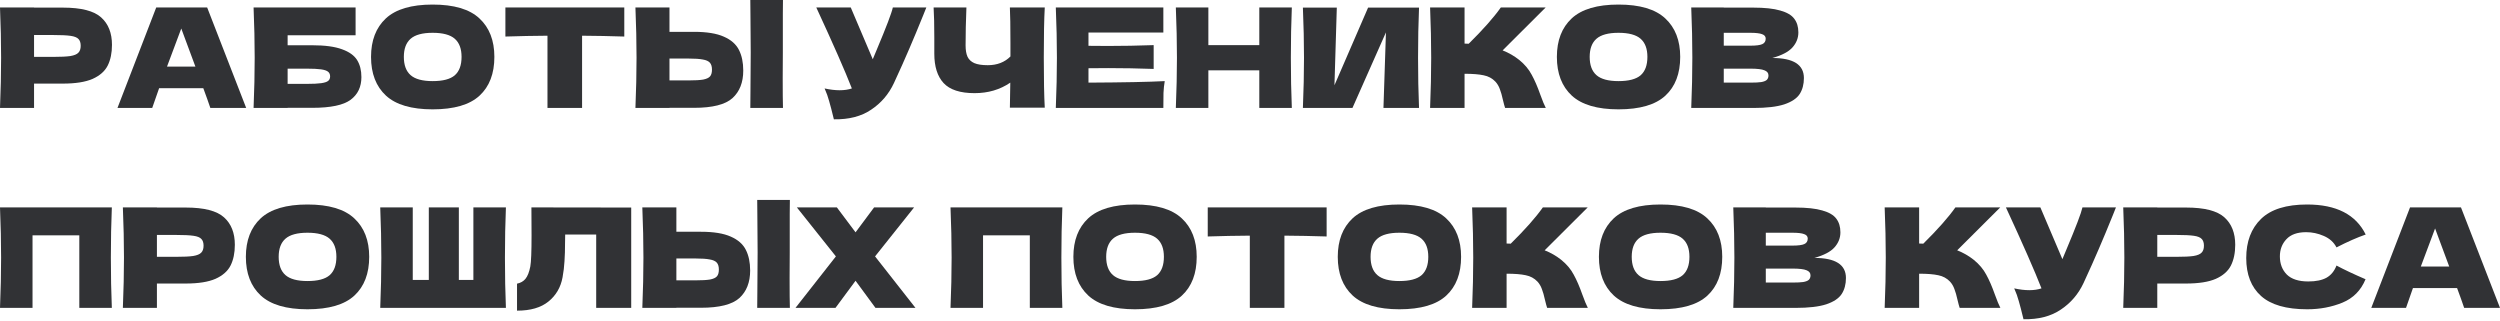 <?xml version="1.0" encoding="UTF-8"?> <svg xmlns="http://www.w3.org/2000/svg" width="1301" height="167" viewBox="0 0 1301 167" fill="none"> <path d="M32.702 3.962C42.258 3.962 48.909 5.666 52.654 9.076C56.4 12.437 58.273 17.191 58.273 23.338C58.273 27.564 57.528 31.165 56.04 34.142C54.551 37.072 51.934 39.377 48.188 41.057C44.443 42.69 39.281 43.506 32.702 43.506H17.72V56.184H0C0.384 46.868 0.576 38.152 0.576 30.037C0.576 21.921 0.384 13.206 0 3.89H17.72V3.962H32.702ZM27.66 29.604C31.645 29.604 34.623 29.46 36.591 29.172C38.608 28.836 40.001 28.26 40.769 27.444C41.586 26.627 41.994 25.427 41.994 23.842C41.994 22.257 41.609 21.081 40.841 20.312C40.121 19.496 38.752 18.944 36.735 18.656C34.767 18.368 31.741 18.224 27.66 18.224H17.72V29.604H27.66Z" fill="#313235"></path> <path d="M109.462 56.184C108.55 53.447 107.325 50.013 105.789 45.883H82.811L79.21 56.184H61.13L81.299 3.89H107.806L128.118 56.184H109.462ZM101.683 34.647C99.858 29.604 97.986 24.562 96.065 19.52L94.336 14.838C92.655 19.208 90.182 25.811 86.917 34.647H101.683Z" fill="#313235"></path> <path d="M162.503 23.554C169.081 23.554 174.243 24.25 177.989 25.643C181.735 26.987 184.352 28.86 185.84 31.261C187.329 33.662 188.073 36.615 188.073 40.121C188.073 45.211 186.201 49.149 182.455 51.934C178.709 54.719 172.059 56.112 162.503 56.112H149.681V56.184H131.962C132.346 46.868 132.538 38.152 132.538 30.037C132.538 21.921 132.346 13.206 131.962 3.89H185.048V18.368H149.681V23.554H162.503ZM159.621 43.65C162.935 43.65 165.432 43.53 167.112 43.29C168.841 43.05 170.042 42.666 170.714 42.138C171.434 41.609 171.794 40.817 171.794 39.761C171.794 38.704 171.434 37.888 170.714 37.312C169.994 36.735 168.769 36.327 167.04 36.087C165.312 35.847 162.839 35.727 159.621 35.727H149.681V43.65H159.621Z" fill="#313235"></path> <path d="M225.142 56.904C214.146 56.904 206.054 54.527 200.868 49.773C195.682 44.971 193.089 38.248 193.089 29.604C193.089 21.057 195.658 14.382 200.796 9.58C205.982 4.778 214.098 2.377 225.142 2.377C236.235 2.377 244.351 4.778 249.489 9.58C254.675 14.382 257.268 21.057 257.268 29.604C257.268 38.296 254.699 45.019 249.561 49.773C244.423 54.527 236.283 56.904 225.142 56.904ZM225.142 42.21C230.473 42.21 234.314 41.201 236.667 39.184C239.02 37.12 240.197 33.926 240.197 29.604C240.197 25.379 239.02 22.233 236.667 20.169C234.314 18.104 230.473 17.071 225.142 17.071C219.86 17.071 216.043 18.104 213.69 20.169C211.337 22.233 210.16 25.379 210.16 29.604C210.16 33.878 211.337 37.048 213.69 39.112C216.043 41.177 219.86 42.21 225.142 42.21Z" fill="#313235"></path> <path d="M324.883 19.016C317.344 18.776 310.021 18.632 302.914 18.584V56.184H284.906V18.584C277.751 18.632 270.452 18.776 263.009 19.016V3.89H324.883V19.016Z" fill="#313235"></path> <path d="M407.39 27.372C407.342 30.253 407.318 34.671 407.318 40.625C407.318 47.78 407.366 52.966 407.462 56.184H390.463L390.535 48.044C390.631 39.112 390.679 32.221 390.679 27.372C390.679 22.762 390.631 16.231 390.535 7.779L390.463 0H407.462C407.414 1.537 407.39 3.938 407.39 7.203V20.673V27.372ZM361.219 16.567C367.798 16.567 372.96 17.407 376.705 19.088C380.451 20.721 383.068 23.026 384.557 26.003C386.045 28.932 386.79 32.51 386.79 36.735C386.79 42.882 384.917 47.66 381.171 51.069C377.426 54.431 370.775 56.112 361.219 56.112H348.398V56.184H330.678C331.062 46.868 331.254 38.152 331.254 30.037C331.254 21.921 331.062 13.206 330.678 3.89H348.398V16.567H361.219ZM358.338 41.85C361.699 41.85 364.22 41.706 365.901 41.417C367.63 41.081 368.83 40.529 369.502 39.761C370.175 38.992 370.511 37.816 370.511 36.231C370.511 34.647 370.151 33.446 369.43 32.63C368.71 31.813 367.486 31.261 365.757 30.973C364.076 30.637 361.603 30.469 358.338 30.469H348.398V41.85H358.338Z" fill="#313235"></path> <path d="M482.063 3.89C481.871 4.418 481.63 5.018 481.342 5.69C481.054 6.315 480.766 7.035 480.478 7.851C477.837 14.382 475.388 20.265 473.131 25.499C470.922 30.685 468.281 36.591 465.208 43.218C462.518 48.981 458.581 53.59 453.395 57.048C448.256 60.553 441.774 62.234 433.946 62.09C432.938 57.912 432.122 54.767 431.497 52.654C430.921 50.493 430.129 48.284 429.12 46.027C431.954 46.652 434.571 46.964 436.972 46.964C439.325 46.964 441.438 46.652 443.31 46.027C439.853 37.144 433.682 23.098 424.799 3.89H442.734L454.187 30.829L456.204 26.003C461.198 14.142 464.007 6.771 464.631 3.89H482.063Z" fill="#313235"></path> <path d="M543.693 3.89C543.357 9.94 543.189 18.632 543.189 29.965C543.189 41.297 543.357 49.989 543.693 56.04H525.541L525.757 43.002C520.427 46.652 514.233 48.476 507.174 48.476C499.682 48.476 494.304 46.724 491.039 43.218C487.821 39.713 486.213 34.623 486.213 27.948V19.448C486.213 12.917 486.093 7.731 485.853 3.89H502.924C502.636 10.949 502.492 17.527 502.492 23.626C502.492 26.075 502.828 28.044 503.5 29.532C504.22 31.021 505.397 32.126 507.03 32.846C508.71 33.566 511.039 33.926 514.016 33.926C518.867 33.926 522.804 32.414 525.829 29.388V22.329C525.829 13.734 525.733 7.587 525.541 3.89H543.693Z" fill="#313235"></path> <path d="M566.441 43.002C584.689 42.906 597.918 42.642 606.13 42.21C605.794 44.179 605.577 46.219 605.481 48.332C605.433 50.397 605.409 53.014 605.409 56.184H549.442C549.826 46.868 550.018 38.152 550.018 30.037C550.018 21.921 549.826 13.206 549.442 3.89H605.409V16.927H566.441V23.842C568.746 23.89 572.155 23.914 576.669 23.914C584.305 23.914 592.204 23.77 600.367 23.482V35.871C592.204 35.583 584.305 35.439 576.669 35.439C572.155 35.439 568.746 35.463 566.441 35.511V43.002Z" fill="#313235"></path> <path d="M672.267 3.89C671.931 12.005 671.763 20.721 671.763 30.037C671.763 39.352 671.931 48.068 672.267 56.184H655.34V36.591H628.833V56.184H611.906C612.29 46.868 612.482 38.152 612.482 30.037C612.482 21.921 612.29 13.206 611.906 3.89H628.833V23.482H655.34V3.89H672.267Z" fill="#313235"></path> <path d="M695.675 3.962L694.45 44.371L711.953 3.962H738.461C738.124 12.077 737.956 20.769 737.956 30.037C737.956 39.352 738.124 48.068 738.461 56.184H719.949L721.245 16.855L703.814 56.184H678.027C678.411 46.868 678.603 38.152 678.603 30.037C678.603 21.969 678.411 13.278 678.027 3.962H695.675Z" fill="#313235"></path> <path d="M790.607 31.189C793.44 33.494 795.601 36.063 797.089 38.896C798.626 41.681 800.115 45.115 801.555 49.197C802.756 52.51 803.716 54.839 804.436 56.184H783.259C782.971 55.367 782.587 53.951 782.107 51.934C781.627 49.725 781.099 47.876 780.522 46.388C779.994 44.899 779.226 43.602 778.217 42.498C776.585 40.769 774.544 39.665 772.095 39.184C769.694 38.656 766.38 38.392 762.155 38.392V56.184H744.219C744.603 46.868 744.795 38.152 744.795 30.037C744.795 21.921 744.603 13.206 744.219 3.89H762.155V22.689C762.635 22.738 763.355 22.762 764.316 22.762C771.807 15.367 777.377 9.076 781.027 3.89H804.364L781.963 26.219C785.132 27.468 788.013 29.124 790.607 31.189Z" fill="#313235"></path> <path d="M842.253 56.904C831.257 56.904 823.165 54.527 817.979 49.773C812.793 44.971 810.2 38.248 810.2 29.604C810.2 21.057 812.769 14.382 817.907 9.58C823.093 4.778 831.209 2.377 842.253 2.377C853.346 2.377 861.461 4.778 866.6 9.58C871.786 14.382 874.379 21.057 874.379 29.604C874.379 38.296 871.81 45.019 866.672 49.773C861.534 54.527 853.394 56.904 842.253 56.904ZM842.253 42.21C847.584 42.21 851.425 41.201 853.778 39.184C856.131 37.12 857.308 33.926 857.308 29.604C857.308 25.379 856.131 22.233 853.778 20.169C851.425 18.104 847.584 17.071 842.253 17.071C836.971 17.071 833.154 18.104 830.801 20.169C828.448 22.233 827.271 25.379 827.271 29.604C827.271 33.878 828.448 37.048 830.801 39.112C833.154 41.177 836.971 42.21 842.253 42.21Z" fill="#313235"></path> <path d="M922.33 30.181C933.278 30.181 938.753 33.662 938.753 40.625C938.753 43.891 938.008 46.676 936.52 48.981C935.031 51.237 932.366 53.014 928.524 54.311C924.683 55.559 919.352 56.184 912.534 56.184H880.12C880.504 46.868 880.696 38.152 880.696 30.037C880.696 21.921 880.504 13.206 880.12 3.89H897.047V3.962H912.39C918.344 3.962 923.026 4.466 926.435 5.474C929.893 6.435 932.318 7.851 933.71 9.724C935.151 11.597 935.871 13.974 935.871 16.855C935.871 19.784 934.839 22.401 932.774 24.706C930.757 26.963 927.276 28.788 922.33 30.181ZM897.047 17.071V23.77H910.877C913.854 23.77 915.919 23.506 917.071 22.978C918.272 22.449 918.872 21.489 918.872 20.096C918.872 18.992 918.248 18.224 916.999 17.791C915.799 17.311 913.758 17.071 910.877 17.071H897.047ZM910.877 43.002C913.374 43.002 915.271 42.906 916.567 42.714C917.912 42.474 918.872 42.09 919.449 41.562C920.025 40.985 920.313 40.217 920.313 39.257C920.313 38.008 919.617 37.12 918.224 36.591C916.879 36.015 914.43 35.727 910.877 35.727H897.047V43.002H910.877Z" fill="#313235"></path> <path d="M58.2 107.933C57.864 116.049 57.696 124.764 57.696 134.08C57.696 143.396 57.864 152.112 58.2 160.227H41.273V122.483H16.927V160.227H0C0.384 150.911 0.576 142.196 0.576 134.08C0.576 125.965 0.384 117.249 0 107.933H58.2Z" fill="#313235"></path> <path d="M96.643 108.005C106.199 108.005 112.849 109.71 116.595 113.12C120.341 116.481 122.213 121.235 122.213 127.382C122.213 131.607 121.469 135.209 119.981 138.186C118.492 141.115 115.875 143.42 112.129 145.101C108.384 146.734 103.221 147.55 96.643 147.55H81.66V160.227H63.941C64.325 150.911 64.517 142.196 64.517 134.08C64.517 125.965 64.325 117.249 63.941 107.933H81.66V108.005H96.643ZM91.601 133.648C95.586 133.648 98.564 133.504 100.532 133.216C102.549 132.88 103.942 132.304 104.71 131.487C105.526 130.671 105.935 129.47 105.935 127.886C105.935 126.301 105.55 125.125 104.782 124.356C104.062 123.54 102.693 122.988 100.676 122.7C98.708 122.411 95.682 122.267 91.601 122.267H81.66V133.648H91.601Z" fill="#313235"></path> <path d="M160.006 160.948C149.009 160.948 140.918 158.571 135.731 153.817C130.545 149.015 127.952 142.292 127.952 133.648C127.952 125.101 130.521 118.426 135.659 113.624C140.846 108.822 148.961 106.421 160.006 106.421C171.098 106.421 179.214 108.822 184.352 113.624C189.538 118.426 192.131 125.101 192.131 133.648C192.131 142.34 189.562 149.063 184.424 153.817C179.286 158.571 171.146 160.948 160.006 160.948ZM160.006 146.253C165.336 146.253 169.178 145.245 171.531 143.228C173.884 141.163 175.06 137.97 175.06 133.648C175.06 129.422 173.884 126.277 171.531 124.212C169.178 122.147 165.336 121.115 160.006 121.115C154.723 121.115 150.906 122.147 148.553 124.212C146.2 126.277 145.023 129.422 145.023 133.648C145.023 137.922 146.2 141.091 148.553 143.156C150.906 145.221 154.723 146.253 160.006 146.253Z" fill="#313235"></path> <path d="M263.276 107.933C262.94 116.049 262.772 124.764 262.772 134.08C262.772 143.396 262.94 152.112 263.276 160.227H197.872C198.256 150.911 198.448 142.196 198.448 134.08C198.448 125.965 198.256 117.249 197.872 107.933H214.799V145.677H223.155V107.933H238.785V145.677H246.349V107.933H263.276Z" fill="#313235"></path> <path d="M328.483 160.227H310.26V122.051H294.125L294.053 126.229C294.053 129.879 293.957 133.096 293.765 135.881C293.621 138.618 293.285 141.427 292.756 144.309C291.796 149.543 289.347 153.745 285.409 156.914C281.52 160.083 276.069 161.668 269.058 161.668V147.622C270.931 147.238 272.396 146.398 273.452 145.101C274.557 143.756 275.397 141.62 275.973 138.69C276.405 136.337 276.622 130.983 276.622 122.628L276.55 107.933L328.483 108.005V160.227Z" fill="#313235"></path> <path d="M410.978 131.415C410.93 134.296 410.906 138.714 410.906 144.669C410.906 151.824 410.954 157.01 411.05 160.227H394.051L394.123 152.088C394.219 143.156 394.267 136.265 394.267 131.415C394.267 126.805 394.219 120.275 394.123 111.823L394.051 104.044H411.05C411.002 105.58 410.978 107.981 410.978 111.247V124.716V131.415ZM364.806 120.611C371.385 120.611 376.547 121.451 380.293 123.132C384.038 124.764 386.656 127.069 388.144 130.047C389.633 132.976 390.377 136.553 390.377 140.779C390.377 146.926 388.504 151.704 384.759 155.113C381.013 158.475 374.362 160.155 364.806 160.155H351.985V160.227H334.266C334.65 150.911 334.842 142.196 334.842 134.08C334.842 125.965 334.65 117.249 334.266 107.933H351.985V120.611H364.806ZM361.925 145.893C365.287 145.893 367.808 145.749 369.488 145.461C371.217 145.125 372.418 144.573 373.09 143.804C373.762 143.036 374.098 141.86 374.098 140.275C374.098 138.69 373.738 137.49 373.018 136.673C372.297 135.857 371.073 135.305 369.344 135.017C367.664 134.681 365.191 134.513 361.925 134.513H351.985V145.893H361.925Z" fill="#313235"></path> <path d="M455.383 133.432L476.416 160.227H455.599L445.227 146.109L434.783 160.227H413.966L434.999 133.432L414.686 107.933H435.503L445.227 120.899L454.879 107.933H475.696L455.383 133.432Z" fill="#313235"></path> <path d="M552.846 107.933C552.51 116.049 552.342 124.764 552.342 134.08C552.342 143.396 552.51 152.112 552.846 160.227H535.919V122.483H511.573V160.227H494.645C495.03 150.911 495.222 142.196 495.222 134.08C495.222 125.965 495.03 117.249 494.645 107.933H552.846Z" fill="#313235"></path> <path d="M590.64 160.948C579.643 160.948 571.552 158.571 566.366 153.817C561.179 149.015 558.586 142.292 558.586 133.648C558.586 125.101 561.155 118.426 566.294 113.624C571.48 108.822 579.595 106.421 590.64 106.421C601.732 106.421 609.848 108.822 614.986 113.624C620.172 118.426 622.765 125.101 622.765 133.648C622.765 142.34 620.196 149.063 615.058 153.817C609.92 158.571 601.78 160.948 590.64 160.948ZM590.64 146.253C595.97 146.253 599.812 145.245 602.165 143.228C604.518 141.163 605.694 137.97 605.694 133.648C605.694 129.422 604.518 126.277 602.165 124.212C599.812 122.147 595.97 121.115 590.64 121.115C585.358 121.115 581.54 122.147 579.187 124.212C576.834 126.277 575.658 129.422 575.658 133.648C575.658 137.922 576.834 141.091 579.187 143.156C581.54 145.221 585.358 146.253 590.64 146.253Z" fill="#313235"></path> <path d="M690.38 123.06C682.841 122.82 675.518 122.676 668.411 122.628V160.227H650.404V122.628C643.249 122.676 635.95 122.82 628.506 123.06V107.933H690.38V123.06Z" fill="#313235"></path> <path d="M728.229 160.948C717.232 160.948 709.141 158.571 703.955 153.817C698.769 149.015 696.175 142.292 696.175 133.648C696.175 125.101 698.745 118.426 703.883 113.624C709.069 108.822 717.184 106.421 728.229 106.421C739.322 106.421 747.437 108.822 752.575 113.624C757.761 118.426 760.354 125.101 760.354 133.648C760.354 142.34 757.785 149.063 752.647 153.817C747.509 158.571 739.37 160.948 728.229 160.948ZM728.229 146.253C733.559 146.253 737.401 145.245 739.754 143.228C742.107 141.163 743.283 137.97 743.283 133.648C743.283 129.422 742.107 126.277 739.754 124.212C737.401 122.147 733.559 121.115 728.229 121.115C722.947 121.115 719.129 122.147 716.776 124.212C714.423 126.277 713.247 129.422 713.247 133.648C713.247 137.922 714.423 141.091 716.776 143.156C719.129 145.221 722.947 146.253 728.229 146.253Z" fill="#313235"></path> <path d="M812.483 135.233C815.316 137.538 817.477 140.107 818.966 142.94C820.502 145.725 821.991 149.159 823.432 153.24C824.632 156.554 825.593 158.883 826.313 160.227H805.136C804.848 159.411 804.464 157.994 803.983 155.978C803.503 153.769 802.975 151.92 802.399 150.431C801.871 148.943 801.102 147.646 800.094 146.542C798.461 144.813 796.42 143.708 793.971 143.228C791.57 142.7 788.257 142.436 784.031 142.436V160.227H766.095C766.48 150.911 766.672 142.196 766.672 134.08C766.672 125.965 766.48 117.249 766.095 107.933H784.031V126.733C784.511 126.781 785.232 126.805 786.192 126.805C793.683 119.41 799.253 113.12 802.903 107.933H826.241L803.839 130.263C807.009 131.511 809.89 133.168 812.483 135.233Z" fill="#313235"></path> <path d="M864.13 160.948C853.133 160.948 845.042 158.571 839.856 153.817C834.669 149.015 832.076 142.292 832.076 133.648C832.076 125.101 834.645 118.426 839.784 113.624C844.97 108.822 853.085 106.421 864.13 106.421C875.222 106.421 883.338 108.822 888.476 113.624C893.662 118.426 896.255 125.101 896.255 133.648C896.255 142.34 893.686 149.063 888.548 153.817C883.41 158.571 875.27 160.948 864.13 160.948ZM864.13 146.253C869.46 146.253 873.302 145.245 875.655 143.228C878.008 141.163 879.184 137.97 879.184 133.648C879.184 129.422 878.008 126.277 875.655 124.212C873.302 122.147 869.46 121.115 864.13 121.115C858.848 121.115 855.03 122.147 852.677 124.212C850.324 126.277 849.148 129.422 849.148 133.648C849.148 137.922 850.324 141.091 852.677 143.156C855.03 145.221 858.848 146.253 864.13 146.253Z" fill="#313235"></path> <path d="M944.206 134.224C955.155 134.224 960.629 137.706 960.629 144.669C960.629 147.934 959.885 150.719 958.396 153.024C956.907 155.281 954.242 157.058 950.401 158.355C946.559 159.603 941.229 160.227 934.41 160.227H901.996C902.38 150.911 902.573 142.196 902.573 134.08C902.573 125.965 902.38 117.249 901.996 107.933H918.923V108.005H934.266C940.22 108.005 944.902 108.51 948.312 109.518C951.769 110.478 954.194 111.895 955.587 113.768C957.027 115.641 957.748 118.018 957.748 120.899C957.748 123.828 956.715 126.445 954.65 128.75C952.634 131.007 949.152 132.832 944.206 134.224ZM918.923 121.115V127.814H932.753C935.731 127.814 937.795 127.55 938.948 127.021C940.148 126.493 940.749 125.533 940.749 124.14C940.749 123.036 940.124 122.267 938.876 121.835C937.675 121.355 935.635 121.115 932.753 121.115H918.923ZM932.753 147.046C935.25 147.046 937.147 146.95 938.444 146.758C939.788 146.518 940.749 146.133 941.325 145.605C941.901 145.029 942.189 144.261 942.189 143.3C942.189 142.052 941.493 141.163 940.1 140.635C938.756 140.059 936.307 139.771 932.753 139.771H918.923V147.046H932.753Z" fill="#313235"></path> <path d="M1027.17 135.233C1030 137.538 1032.16 140.107 1033.65 142.94C1035.19 145.725 1036.68 149.159 1038.12 153.24C1039.32 156.554 1040.28 158.883 1041 160.227H1019.82C1019.53 159.411 1019.15 157.994 1018.67 155.978C1018.19 153.769 1017.66 151.92 1017.08 150.431C1016.55 148.943 1015.79 147.646 1014.78 146.542C1013.15 144.813 1011.1 143.708 1008.66 143.228C1006.25 142.7 1002.94 142.436 998.715 142.436V160.227H980.779C981.164 150.911 981.356 142.196 981.356 134.08C981.356 125.965 981.164 117.249 980.779 107.933H998.715V126.733C999.195 126.781 999.915 126.805 1000.88 126.805C1008.37 119.41 1013.94 113.12 1017.59 107.933H1040.92L1018.52 130.263C1021.69 131.511 1024.57 133.168 1027.17 135.233Z" fill="#313235"></path> <path d="M1101.14 107.933C1100.95 108.462 1100.71 109.062 1100.42 109.734C1100.13 110.358 1099.85 111.079 1099.56 111.895C1096.92 118.426 1094.47 124.308 1092.21 129.542C1090 134.729 1087.36 140.635 1084.29 147.262C1081.6 153.024 1077.66 157.634 1072.48 161.092C1067.34 164.597 1060.85 166.278 1053.03 166.134C1052.02 161.956 1051.2 158.811 1050.58 156.698C1050 154.537 1049.21 152.328 1048.2 150.071C1051.03 150.695 1053.65 151.007 1056.05 151.007C1058.41 151.007 1060.52 150.695 1062.39 150.071C1058.93 141.187 1052.76 127.141 1043.88 107.933H1061.81L1073.27 134.873L1075.28 130.047C1080.28 118.186 1083.09 110.815 1083.71 107.933H1101.14Z" fill="#313235"></path> <path d="M1137.63 108.005C1147.19 108.005 1153.84 109.71 1157.59 113.12C1161.33 116.481 1163.21 121.235 1163.21 127.382C1163.21 131.607 1162.46 135.209 1160.97 138.186C1159.48 141.115 1156.87 143.42 1153.12 145.101C1149.38 146.734 1144.21 147.55 1137.63 147.55H1122.65V160.227H1104.93C1105.32 150.911 1105.51 142.196 1105.51 134.08C1105.51 125.965 1105.32 117.249 1104.93 107.933H1122.65V108.005H1137.63ZM1132.59 133.648C1136.58 133.648 1139.56 133.504 1141.52 133.216C1143.54 132.88 1144.93 132.304 1145.7 131.487C1146.52 130.671 1146.93 129.47 1146.93 127.886C1146.93 126.301 1146.54 125.125 1145.77 124.356C1145.05 123.54 1143.69 122.988 1141.67 122.7C1139.7 122.411 1136.67 122.267 1132.59 122.267H1122.65V133.648H1132.59Z" fill="#313235"></path> <path d="M1200.64 160.948C1189.79 160.948 1181.79 158.643 1176.65 154.033C1171.51 149.423 1168.94 142.844 1168.94 134.296C1168.94 125.701 1171.51 118.906 1176.65 113.912C1181.79 108.918 1189.79 106.421 1200.64 106.421C1215.81 106.421 1225.97 111.631 1231.11 122.051C1226.78 123.54 1221.72 125.773 1215.91 128.75C1214.52 126.061 1212.31 124.068 1209.28 122.772C1206.3 121.475 1203.25 120.827 1200.13 120.827C1195.52 120.827 1192.09 122.051 1189.83 124.5C1187.58 126.901 1186.45 129.879 1186.45 133.432C1186.45 137.274 1187.65 140.419 1190.05 142.868C1192.5 145.269 1196.22 146.47 1201.21 146.47C1205.2 146.47 1208.37 145.821 1210.72 144.525C1213.08 143.18 1214.8 141.067 1215.91 138.186C1219.85 140.299 1224.89 142.676 1231.03 145.317C1228.63 151.128 1224.62 155.185 1219.01 157.49C1213.39 159.795 1207.26 160.948 1200.64 160.948Z" fill="#313235"></path> <path d="M1282.35 160.227C1281.43 157.49 1280.21 154.057 1278.67 149.927H1255.69L1252.09 160.227H1234.01L1254.18 107.933H1280.69L1301 160.227H1282.35ZM1274.57 138.69C1272.74 133.648 1270.87 128.606 1268.95 123.564L1267.22 118.882C1265.54 123.252 1263.07 129.855 1259.8 138.69H1274.57Z" fill="#313235"></path> </svg> 